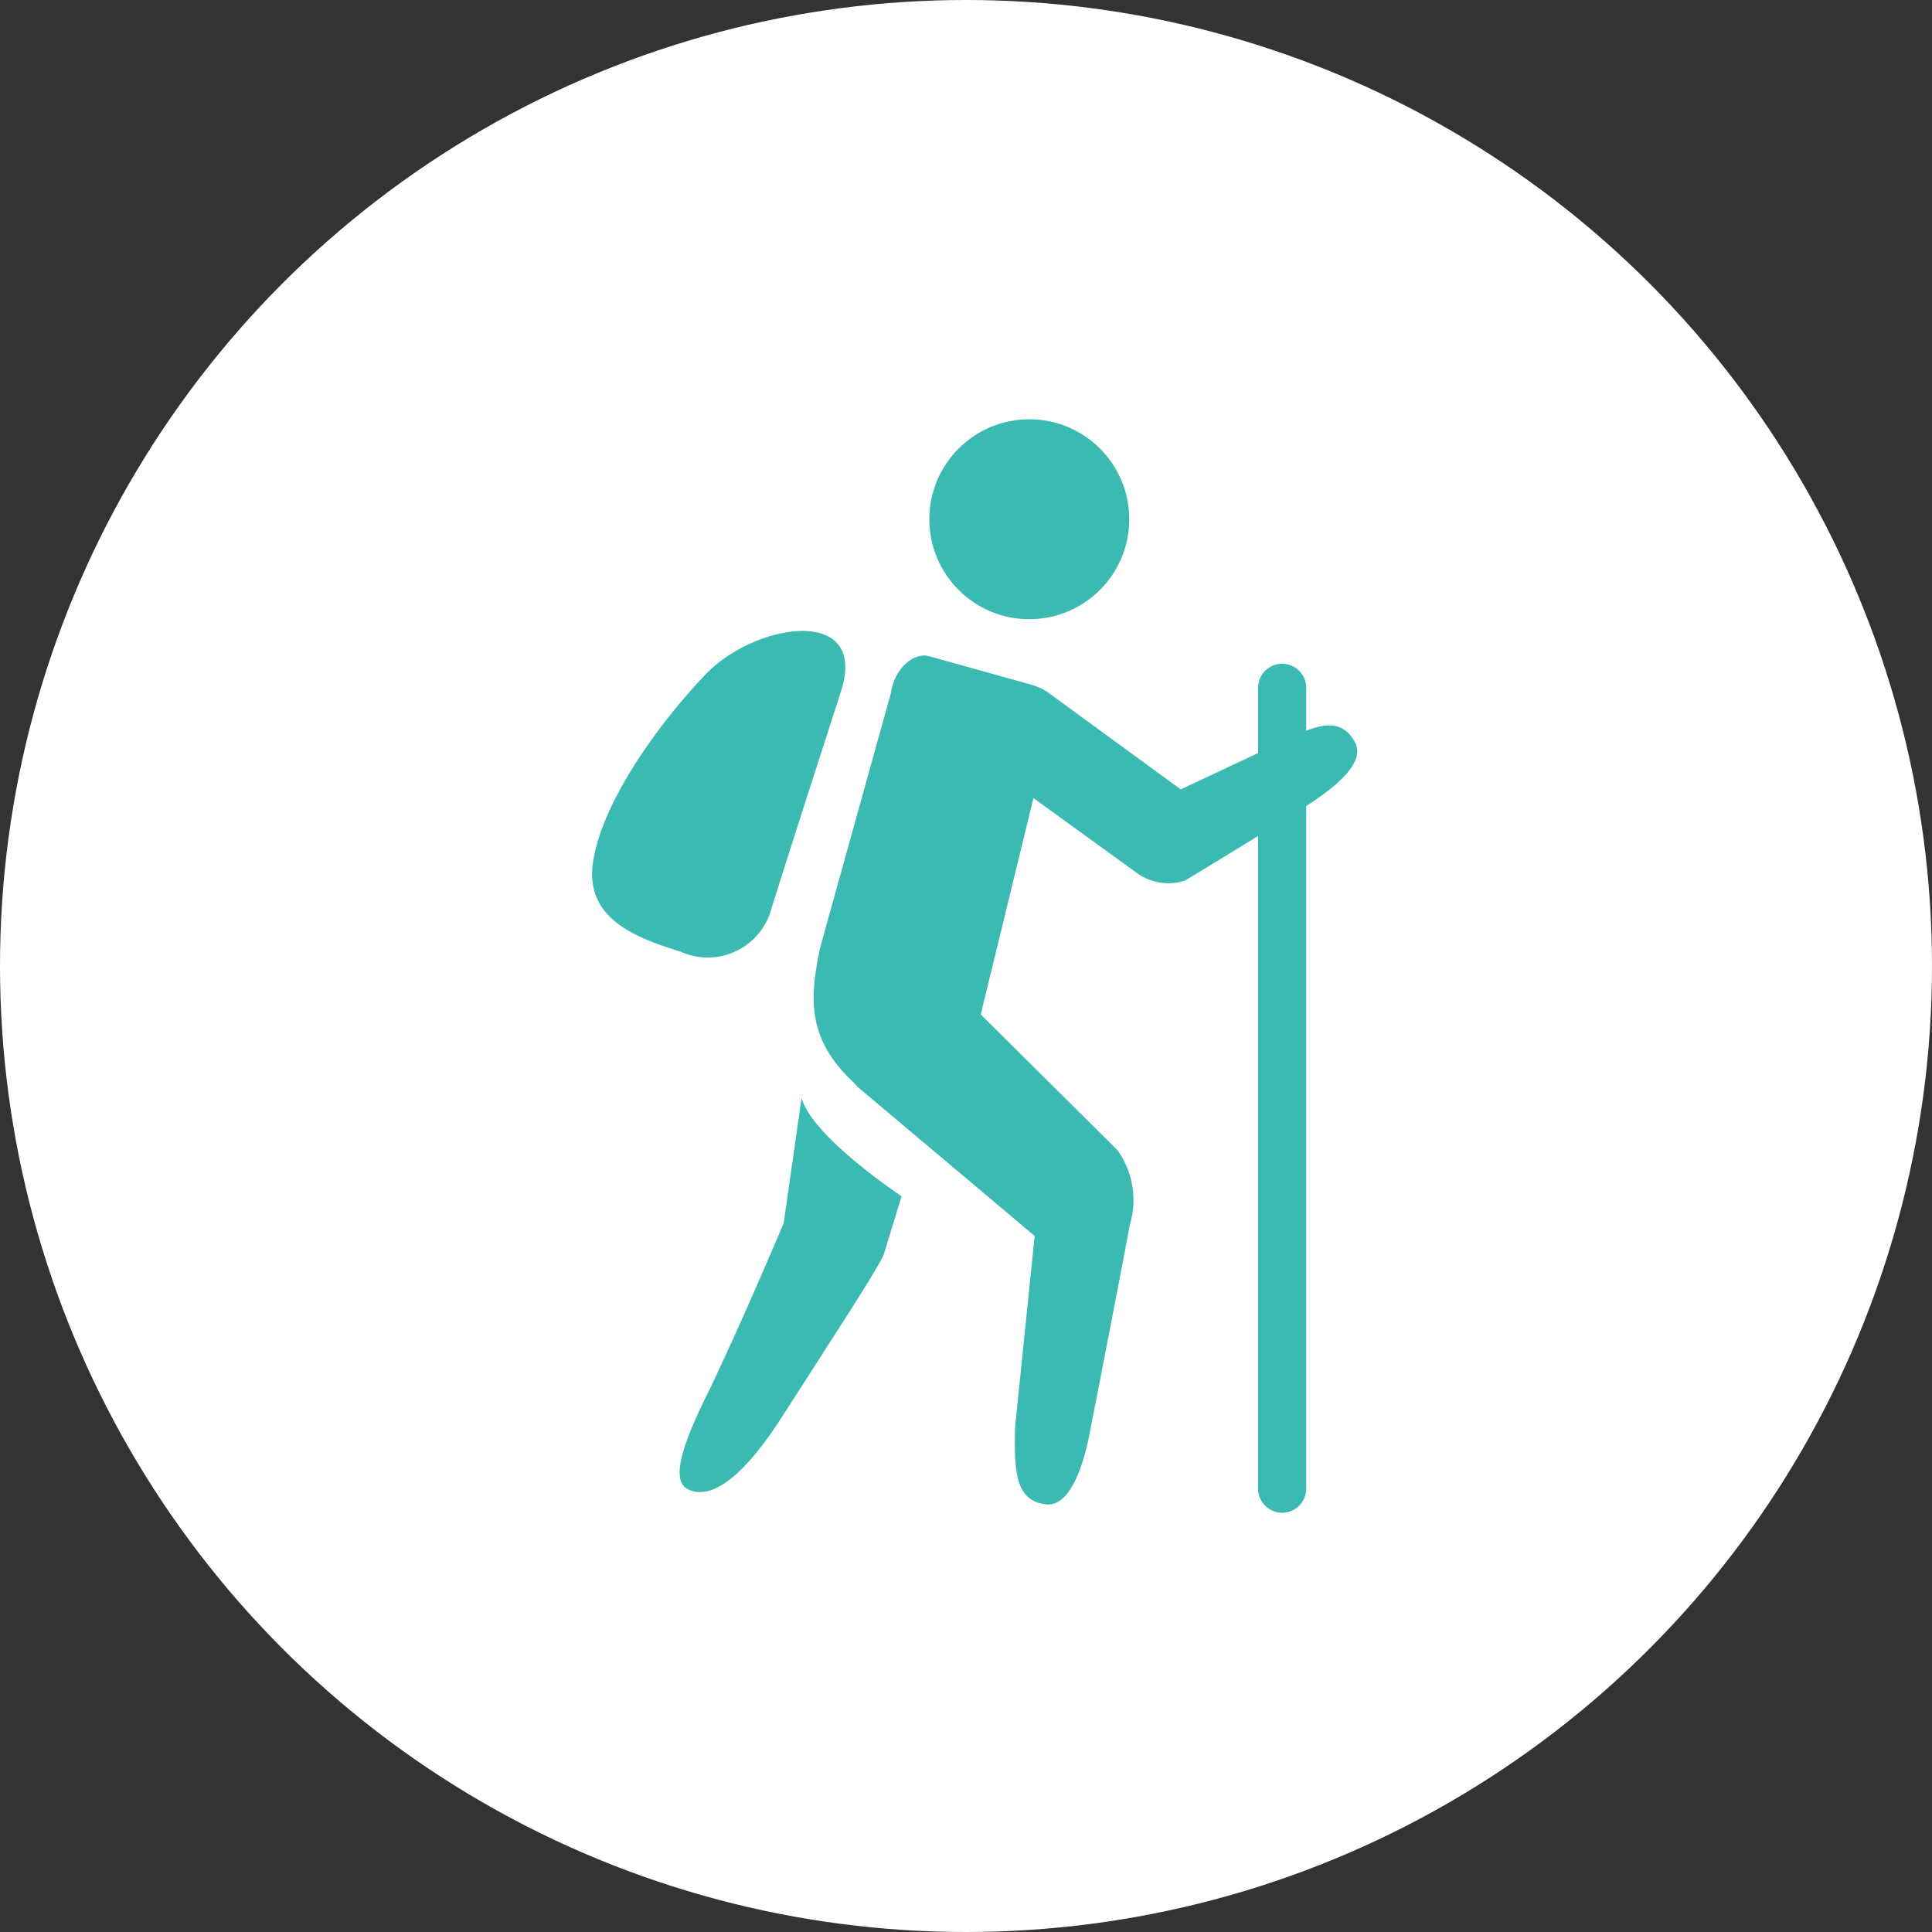 <svg xmlns="http://www.w3.org/2000/svg" width="62" height="62" viewBox="0 0 62 62">
  <rect x="0" y="0" width="62" height="62" fill="#333333" stroke="none"/>
  <g id="sbarrera1" transform="translate(9426 -3933)">
    <circle id="Elipse_167" data-name="Elipse 167" cx="31" cy="31" r="31" transform="translate(-9426 3933)" fill="#fff"/>
    <g id="excursion" transform="translate(-9407 3946.455)">
      <ellipse id="Elipse_170" data-name="Elipse 170" cx="3.208" cy="3.208" rx="3.208" ry="3.208" transform="translate(10.823 0)" fill="#3bbab3"/>
      <path id="Trazado_5511" data-name="Trazado 5511" d="M11.634,6.8c.119-.814.751-1.3,1.212-1.175l3.348.933c.46.131.618,1.2.488,1.664L13.924,19.546c-.135.465-.413.7-.874.563l-2.261-.49c-1.822-1.5-1.811-2.805-1.438-4.607Z" transform="translate(-2.041 1.976)" fill="#3bbab3"/>
      <path id="Trazado_5512" data-name="Trazado 5512" d="M9.884,16.109l-.573,4.01s-1.476,3.5-2.49,5.563c-.767,1.559-1.128,2.683-.6,2.965.809.43,1.9-.534,3.035-2.31,1.91-2.978,2.893-4.467,3.261-5.191l.578-1.891S10.257,17.379,9.884,16.109Z" transform="translate(-3.162 5.679)" fill="#3bbab3"/>
      <path id="Trazado_5513" data-name="Trazado 5513" d="M18.582,18.6l-4.467-4.436a1.735,1.735,0,0,0-2.47.33c-.711.7-2.1,1.363-1.4,2.077l5.682,4.784L15.3,27.48c-.046,1.512.043,2.389,1,2.489.9.093,1.292-1.772,1.385-2.244,0,0,1.148-5.871,1.288-6.7A2.751,2.751,0,0,0,18.582,18.6Z" transform="translate(-1.724 4.853)" fill="#3bbab3"/>
      <path id="Trazado_5514" data-name="Trazado 5514" d="M22.96,8.08,19.592,9.664l-4.243-3.1a1.51,1.51,0,1,0-1.768,2.449l4.576,3.314a1.729,1.729,0,0,0,1.576.262s3.142-1.908,3.985-2.458c.883-.579,1.807-1.339,1.466-1.977C24.7,7.24,23.817,7.666,22.96,8.08Z" transform="translate(-0.7 2.214)" fill="#3bbab3"/>
      <path id="Línea_118" data-name="Línea 118" d="M.2,26.672A.772.772,0,0,1-.571,25.9V.2A.772.772,0,0,1,.973.2V25.9A.772.772,0,0,1,.2,26.672Z" transform="translate(21.945 8.418)" fill="#3bbab3"/>
      <path id="Trazado_5515" data-name="Trazado 5515" d="M11.91,6.874S9.9,13.1,9.6,14.094a2.114,2.114,0,0,1-2.866,1.22c-1.5-.459-3.057-1.087-2.813-2.84C4.186,10.564,5.99,8.028,7.555,6.4S12.694,4.2,11.91,6.874Z" transform="translate(-3.894 1.77)" fill="#3bbab3"/>
    </g>
  </g>
</svg>
